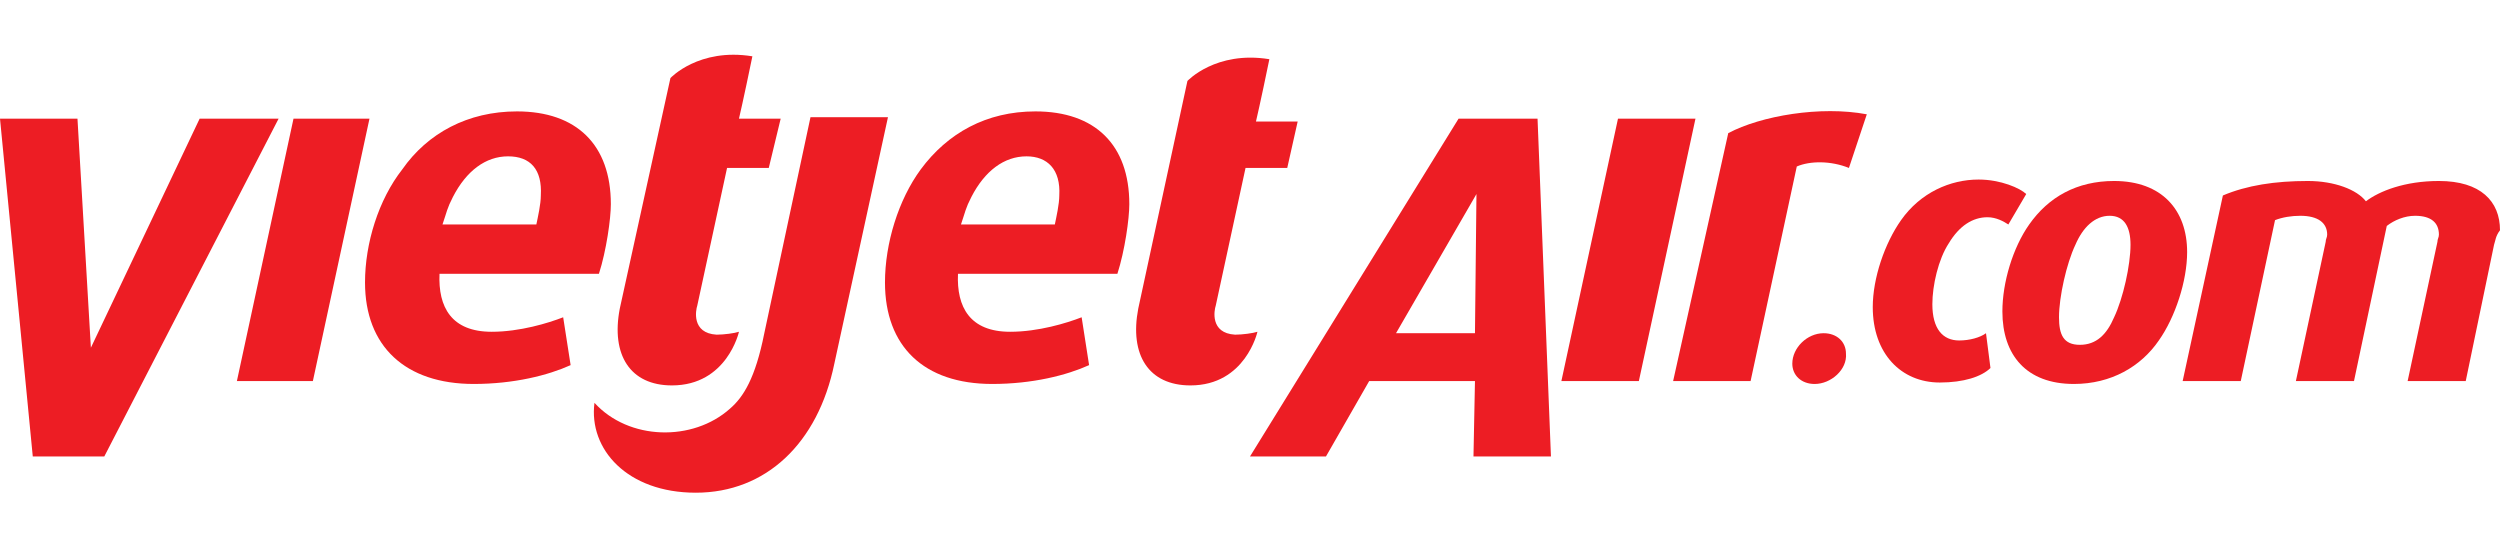 <svg  viewBox="0 0 248 55" fill="none" xmlns="http://www.w3.org/2000/svg">
<g clip-path="url(#clip0_325_11126)">
<path d="M59.414 27.159H43.6C43.452 30.467 44.782 32.912 48.773 32.912C51.581 32.912 54.389 32.049 55.867 31.474L56.606 36.22C54.389 37.226 50.989 38.089 46.999 38.089C40.2 38.089 36.21 34.35 36.21 28.022C36.21 24.139 37.54 19.824 39.905 16.804C42.417 13.208 46.408 11.051 51.285 11.051C57.197 11.051 60.596 14.359 60.596 20.256C60.596 21.694 60.153 24.858 59.414 27.159ZM50.398 15.509C48.181 15.509 46.26 16.948 44.93 19.536C44.339 20.687 44.339 20.975 43.895 22.269H53.206C53.354 21.55 53.65 20.256 53.65 19.393C53.797 16.804 52.615 15.509 50.398 15.509Z" fill="#ED1D24"/>
<path d="M10.346 45.28H3.251L0 11.77H7.685L9.015 34.494L19.805 11.77H27.638L10.346 45.28Z" fill="#ED1D24"/>
<path d="M76.262 16.66H72.124L69.168 30.323C69.02 30.754 68.577 33.056 71.089 33.199C71.828 33.199 72.863 33.056 73.306 32.912C73.306 32.912 72.124 38.233 66.655 38.233C62.517 38.233 60.596 35.213 61.483 30.61L66.507 7.743C66.507 7.743 69.316 4.723 74.636 5.586C73.749 9.9 73.306 11.77 73.306 11.77H77.444L76.262 16.66Z" fill="#ED1D24"/>
<path d="M127.695 16.66H123.557L120.601 30.323C120.453 30.754 120.01 33.055 122.522 33.199C123.261 33.199 124.296 33.055 124.739 32.911C124.739 32.911 123.557 38.233 118.088 38.233C113.95 38.233 112.029 35.213 112.915 30.61L117.793 8.031C117.793 8.031 120.601 5.01 125.921 5.873C125.035 10.188 124.591 12.057 124.591 12.057H128.729L127.695 16.66Z" fill="#ED1D24"/>
<path d="M110.846 27.159H95.032C94.884 30.467 96.214 32.912 100.205 32.912C103.013 32.912 105.821 32.049 107.299 31.474L108.038 36.22C105.821 37.226 102.422 38.089 98.431 38.089C91.633 38.089 87.79 34.35 87.79 28.022C87.79 24.139 89.12 19.824 91.337 16.804C93.998 13.208 97.84 11.051 102.717 11.051C108.629 11.051 112.028 14.359 112.028 20.256C112.028 21.694 111.585 24.858 110.846 27.159ZM101.831 15.509C99.614 15.509 97.692 16.948 96.362 19.536C95.771 20.687 95.771 20.975 95.328 22.269H104.639C104.787 21.55 105.082 20.256 105.082 19.393C105.23 16.804 103.9 15.509 101.831 15.509Z" fill="#ED1D24"/>
<path d="M183.414 16.66C181.64 15.941 179.571 15.941 178.241 16.516L173.659 37.802H165.974L171.442 13.208C174.694 11.482 180.606 10.476 185.187 11.339L183.414 16.66Z" fill="#ED1D24"/>
<path d="M146.169 45.28L146.317 37.801H135.823L131.537 45.28H124L144.691 11.77H152.524L153.854 45.28H146.169ZM146.465 19.249L138.484 33.055H146.317L146.465 19.249Z" fill="#ED1D24"/>
<path d="M69.021 48.876C62.222 48.876 58.379 44.561 58.971 39.959C62.37 43.698 68.725 43.842 72.42 40.534C73.75 39.384 74.932 37.514 75.819 33.056C77.445 25.433 80.401 11.626 80.401 11.626H88.086L82.766 36.076C81.14 43.986 75.967 48.876 69.021 48.876Z" fill="#ED1D24"/>
<path d="M31.037 37.801H23.5L29.116 11.77H36.653L31.037 37.801Z" fill="#ED1D24"/>
<path d="M162.575 37.801H154.889L160.505 11.77H168.191L162.575 37.801Z" fill="#ED1D24"/>
<path d="M180.015 38.09C178.684 38.09 177.797 37.227 177.797 36.076C177.797 34.494 179.276 33.055 180.902 33.055C182.232 33.055 183.119 33.919 183.119 35.069C183.267 36.652 181.641 38.09 180.015 38.09Z" fill="#ED1D24"/>
<path d="M199.228 22.269C198.784 21.981 198.045 21.55 197.158 21.55C195.68 21.55 194.35 22.413 193.316 24.139C192.281 25.721 191.69 28.309 191.69 30.179C191.69 32.624 192.725 33.775 194.35 33.775C195.385 33.775 196.419 33.487 197.011 33.056L197.454 36.507C196.567 37.37 194.794 37.946 192.429 37.946C188.586 37.946 185.778 35.069 185.778 30.467C185.778 27.59 186.961 24.139 188.586 21.838C190.508 19.105 193.464 17.811 196.272 17.811C198.489 17.811 200.41 18.674 201.001 19.249L199.228 22.269Z" fill="#ED1D24"/>
<path d="M214.155 33.775C212.382 36.363 209.426 38.089 205.731 38.089C201.002 38.089 198.637 35.213 198.637 30.898C198.637 28.022 199.671 24.57 201.297 22.269C203.218 19.536 206.027 17.954 209.721 17.954C214.451 17.954 216.963 20.831 216.963 25.001C216.963 27.878 215.781 31.473 214.155 33.775ZM209.278 21.406C207.8 21.406 206.618 22.556 205.879 24.282C204.992 26.152 204.253 29.46 204.253 31.473C204.253 33.199 204.696 34.206 206.322 34.206C207.948 34.206 208.982 33.199 209.721 31.473C210.608 29.604 211.347 26.296 211.347 24.282C211.347 22.556 210.756 21.406 209.278 21.406Z" fill="#ED1D24"/>
<path d="M247.409 24.282L244.601 37.801H238.837L241.793 23.995C241.793 23.707 241.94 23.563 241.94 23.276C241.94 22.125 241.201 21.406 239.576 21.406C238.541 21.406 237.507 21.837 236.768 22.413L233.516 37.801H227.752L230.708 23.995C230.708 23.707 230.856 23.563 230.856 23.276C230.856 22.125 229.969 21.406 228.195 21.406C227.309 21.406 226.422 21.55 225.683 21.837L222.284 37.801H216.52L220.51 19.392C222.875 18.386 225.683 17.954 228.934 17.954C231.595 17.954 233.812 18.817 234.698 19.968C236.029 18.961 238.541 17.954 241.94 17.954C246.079 17.954 248 19.968 248 22.844C247.557 23.419 247.557 23.851 247.409 24.282Z" fill="#ED1D24"/>
</g>
<defs>
<clipPath id="clip0_325_11126">
<rect width="248" height="43.445" fill="white" transform="translate(0 5.431)"/>
</clipPath>
</defs>
</svg>
